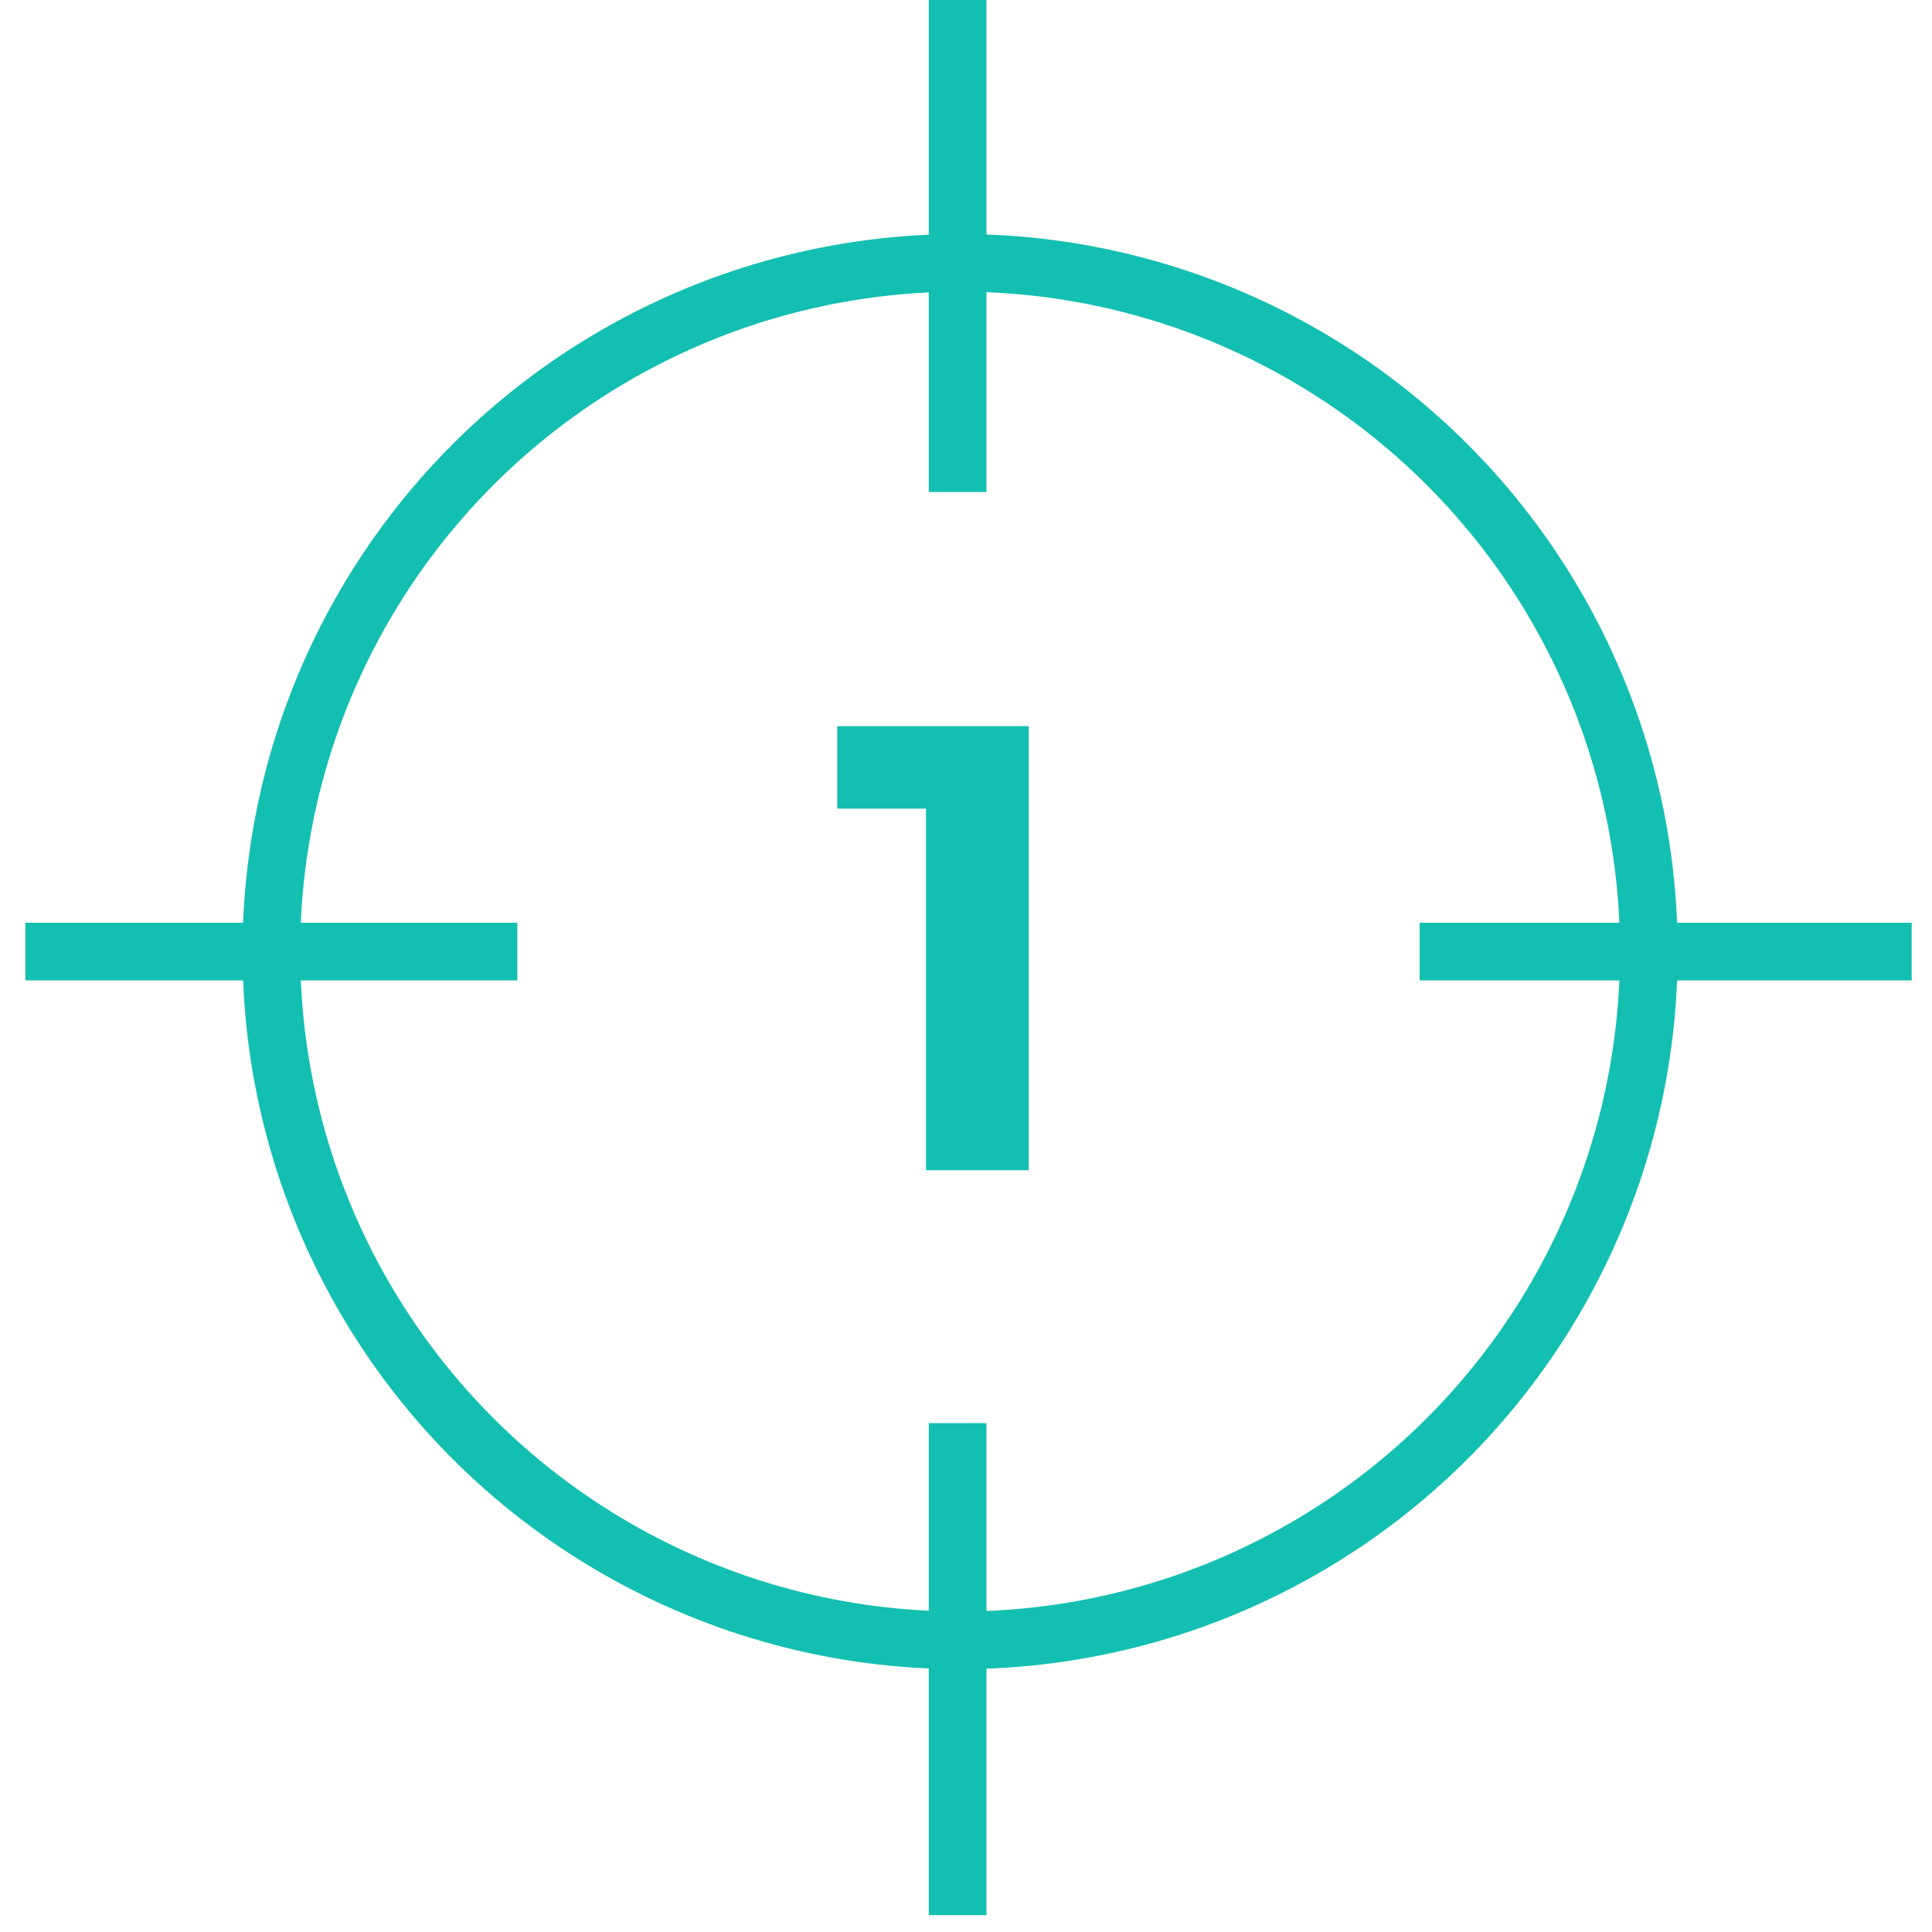 <svg width="67" height="67" viewBox="0 0 67 67" fill="none" xmlns="http://www.w3.org/2000/svg">
<circle cx="33.295" cy="33" r="23.885" stroke="#13BFB1" stroke-width="2"/>
<line x1="33.21" y1="4.37114e-08" x2="33.21" y2="17.062" stroke="#13BFB1" stroke-width="2"/>
<line x1="33.21" y1="49.353" x2="33.21" y2="66.416" stroke="#13BFB1" stroke-width="2"/>
<line x1="17.941" y1="33" x2="0.879" y2="33" stroke="#13BFB1" stroke-width="2"/>
<line x1="66.295" y1="33" x2="49.232" y2="33" stroke="#13BFB1" stroke-width="2"/>
<path d="M32.114 40.583V26.503L33.654 28.043H29.034V25.183H35.678V40.583H32.114Z" fill="#13BFB1"/>
</svg>
